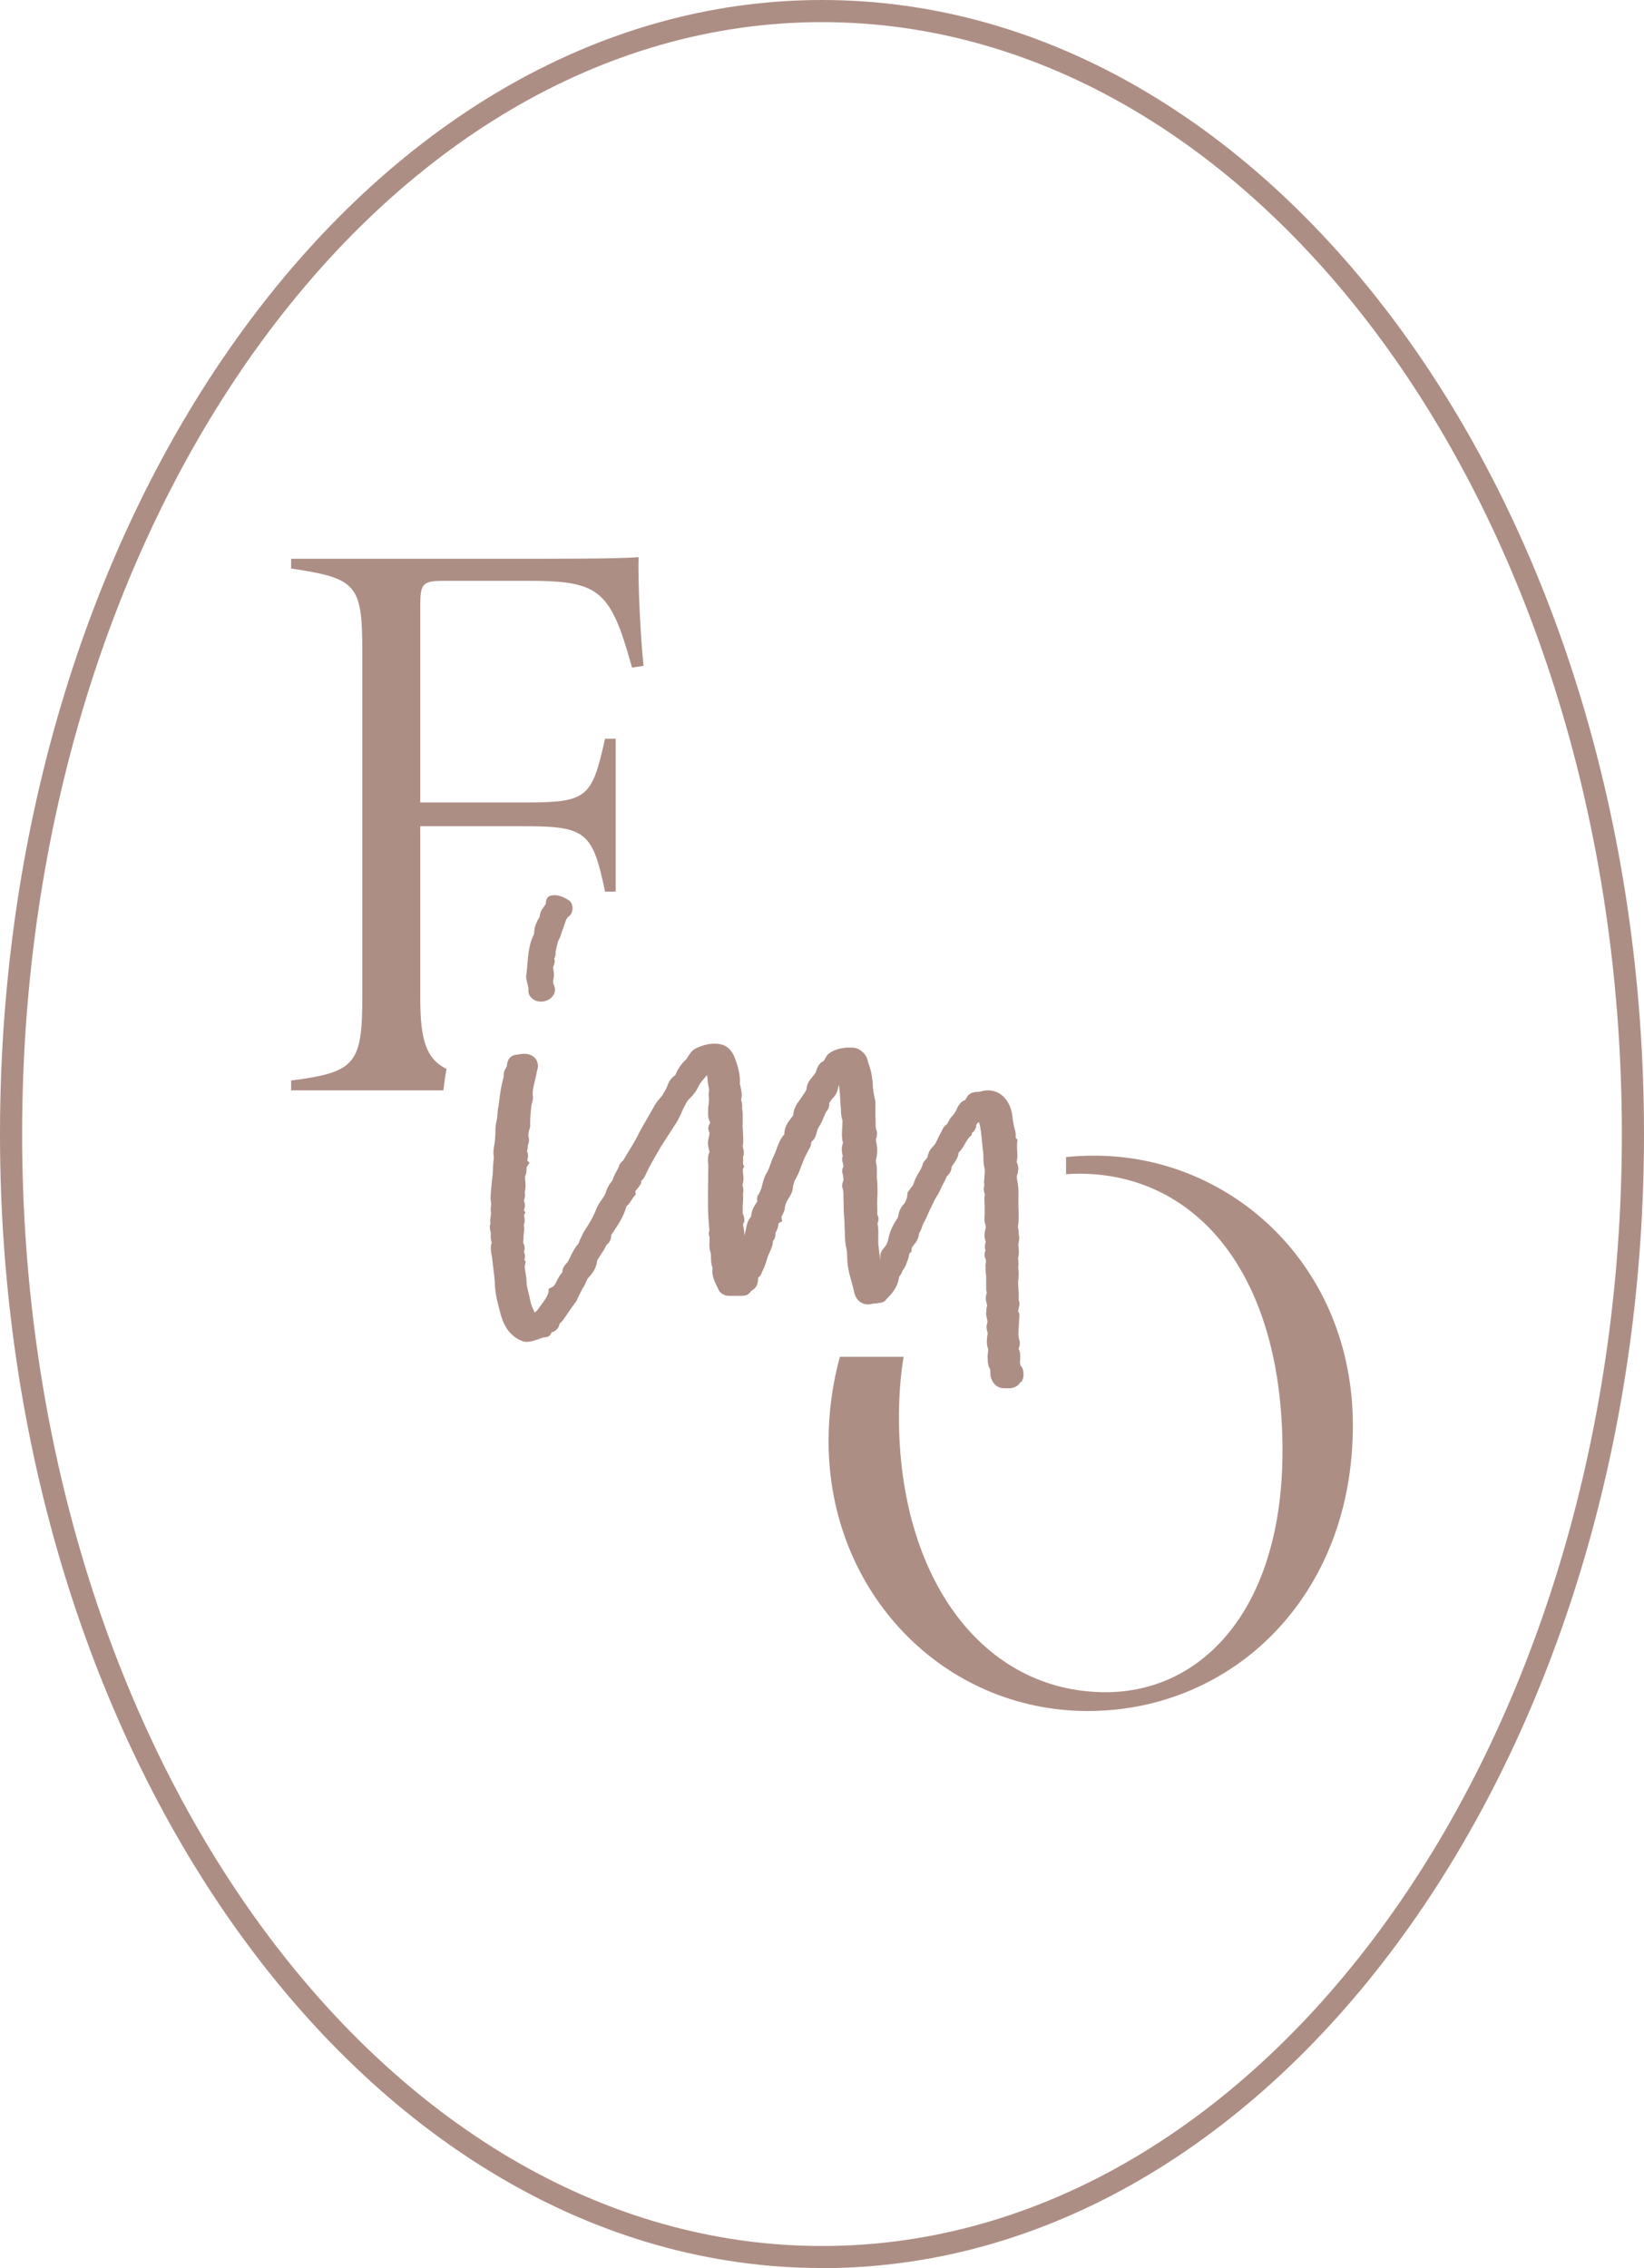 <?xml version="1.0" encoding="UTF-8"?> <svg xmlns="http://www.w3.org/2000/svg" id="Ebene_2" viewBox="0 0 148.57 204.97"><defs><style>.cls-1{fill:#ad8e85;}</style></defs><g id="Ebene_1-2"><path class="cls-1" d="m74.29,204.97C33.32,204.97,0,159,0,102.49S33.32,0,74.29,0s74.28,45.98,74.28,102.49-33.32,102.49-74.28,102.49Zm0-202.97C34.43,2,2,47.08,2,102.49s32.43,100.49,72.29,100.49,72.28-45.08,72.28-100.49S114.14,2,74.29,2Z"></path><path class="cls-1" d="m57.72,50.35c-.81.07-2.73.15-9.61.15h-21.8v.88c5.91.89,6.43,1.41,6.43,7.47v31.34c0,5.99-.67,6.72-6.43,7.46v.89h13.76c.02-.1.17-1.46.29-1.93-1.87-.93-2.38-2.66-2.38-6.42v-15.52h9.53c5.47,0,6.06.59,7.17,5.91h.96v-13.82h-.96c-1.18,5.25-1.55,5.76-7.02,5.76h-9.68v-17.81c0-2,.22-2.22,2.22-2.22h7.61c5.39,0,6.8.67,8.28,4.51.44,1.26.66,2.07,1.03,3.33l1.04-.15c-.3-2.73-.52-7.91-.45-9.83Z"></path><path class="cls-1" d="m51.74,82.02c.02.33-.1.62-.33.79-.21.14-.3.45-.42.8-.06.19-.12.38-.2.56l-.02.07c-.06.2-.13.44-.26.67-.1.16-.14.39-.2.65-.03.15-.06.31-.1.45.02.16,0,.37-.12.61.1.35-.04.64-.1.76-.02.05,0,.13.02.25.03.18.08.42.03.69-.06.33-.08.51,0,.66.14.3.25.82-.32,1.27-.28.19-.53.27-.8.27-.13,0-.26-.02-.42-.05-.74-.3-.78-.81-.74-1.06,0-.16-.06-.34-.1-.52-.08-.31-.16-.62-.07-.92.02-.2.03-.39.05-.58.09-1.11.16-2.07.62-2.98,0-.02.02-.13.02-.23.02-.18.04-.41.14-.63.02-.05.04-.09.06-.14.06-.14.11-.29.22-.41.04-.05.06-.12.08-.26.03-.14.06-.32.16-.48l.02-.05.04-.04c.06-.06.1-.14.14-.21.06-.09.12-.18.19-.27v-.03c0-.69.46-.74.6-.74,0,0,.1-.02.18-.02.46,0,.9.22,1.25.43.21.11.36.37.38.69Z"></path><path class="cls-1" d="m92.2,124.93c-.18.3-.47.48-.89.53h-.03s-.57,0-.57,0c-.66,0-1.21-.61-1.21-1.36,0-.25,0-.33-.04-.39-.18-.33-.2-.63-.2-.87-.03-.22,0-.42.02-.59.02-.17.04-.28,0-.39-.16-.43-.09-.96-.02-1.37,0-.02-.02-.07-.03-.13-.05-.18-.14-.48,0-.84.03-.07,0-.21-.03-.31-.02-.06-.03-.13-.04-.19-.07-.2-.04-.41-.02-.55,0-.04,0-.07,0-.12v-.08l.02-.07c.04-.17.06-.28.02-.35-.12-.4-.12-.65-.02-.97l.02-.1-.04-.08-.02-.19v-1.18c-.06-.37-.06-.73-.06-1v-.07l.02-.06c.04-.18.03-.32-.02-.45-.16-.25-.07-.57,0-.75-.12-.32-.03-.61.02-.74,0,0,0-.02,0-.03l-.03-.08c-.14-.43-.07-.77,0-1.05.02-.07.03-.14.04-.21,0-.05-.02-.14-.04-.2-.04-.14-.09-.32-.09-.52.04-.43.02-.82.02-1.2,0-.2-.02-.39-.02-.57,0-.09,0-.18.02-.28,0-.05.02-.1.02-.14v-.03c-.07-.23-.15-.49-.05-.79-.04-.33,0-.63.02-.9.02-.26.05-.49,0-.67-.09-.37-.1-.71-.1-1.01,0-.18,0-.35-.03-.52-.04-.31-.07-.62-.1-.93-.06-.6-.1-1.16-.25-1.65l-.03-.08c-.2.16-.24.22-.24.33v.07l-.02.06c-.07.3-.26.46-.39.55l.02.14-.21.21c-.15.14-.27.35-.4.58-.15.27-.33.58-.58.81-.05.44-.27.76-.44,1l-.07.11q-.14.17-.14.22c0,.19-.06.47-.35.75-.08.07-.13.18-.18.32-.06.14-.14.3-.22.43-.08.13-.15.3-.22.45-.11.24-.22.48-.38.71-.15.23-.26.47-.37.72-.15.28-.26.53-.37.77-.14.32-.27.65-.46.94-.02.05-.06.14-.1.26-.06.2-.14.43-.29.65-.02.46-.28.8-.46,1.02-.1.13-.21.27-.21.34v.27l-.19.16s-.03.11-.04.17c-.02.13-.05.29-.12.45-.04.07-.06.14-.08.19-.06.19-.14.47-.36.7,0,.02-.02.04-.02.05-.05.14-.13.36-.31.54,0,.06-.02.14-.04.21-.16.86-.68,1.4-1.16,1.88-.08.14-.25.26-.58.28-.12.03-.26.05-.4.06-.13,0-.26.03-.39.06-.11.02-.18.02-.26.02-.59,0-1.06-.39-1.22-1.02-.08-.38-.17-.71-.26-1.03-.14-.49-.28-1-.35-1.56-.02-.22-.03-.43-.04-.65,0-.28-.02-.56-.07-.79-.13-.53-.14-1.04-.14-1.54-.03-.24-.03-.45-.03-.65,0-.16,0-.33-.02-.44-.06-.6-.06-1.09-.06-1.57-.02-.17-.02-.36-.02-.55,0-.24,0-.45-.06-.64-.12-.26-.02-.55.05-.73,0-.03.02-.05.02-.07-.02-.1-.02-.19-.02-.27,0-.05,0-.13-.02-.15l-.03-.05v-.05c-.12-.32,0-.58.07-.71-.02-.08-.03-.16-.05-.24,0-.04,0-.07-.02-.1-.1-.25-.05-.48,0-.6-.1-.34-.14-.78.02-1.18-.13-.47-.1-.94-.07-1.36,0-.14.02-.29.02-.43,0-.07,0-.14.02-.19-.14-.39-.15-.75-.16-1.07,0-.14-.02-.29-.03-.43-.02-.23-.03-.42-.04-.61-.02-.38-.05-.77-.1-1.14-.04.06-.06.13-.06.19-.09.45-.25.77-.55,1.04-.04.05-.08.11-.11.16-.1.13-.15.2-.17.26.02.13,0,.27-.06.43v.05l-.11.15c-.14.17-.23.42-.34.67-.09.23-.18.45-.3.64-.16.24-.26.44-.3.64l-.03.12c-.06.23-.17.58-.46.76,0,.03,0,.07-.02.11,0,.1-.02.2-.05.28l-.02.05-.02.05c-.07.14-.15.29-.23.43-.17.32-.35.65-.46,1-.07.17-.12.31-.18.45-.1.3-.23.63-.42.95-.14.22-.22.47-.27.78-.02.4-.18.68-.31.9-.24.35-.37.6-.42.95,0,.24-.12.47-.21.64-.03.06-.1.18-.1.22l.06.39-.32.18s0,.1-.02.16c-.04.19-.09.45-.26.68v.05c0,.14,0,.47-.23.71,0,.41-.18.76-.32,1.08-.06.11-.1.23-.15.34l-.02.07c-.12.41-.25.87-.5,1.31-.03.13-.11.37-.35.51v.08c0,.51-.18.88-.56,1.09l-.06.03s-.02.03-.03.04c-.26.41-.66.41-.85.41h-1.15c-.45,0-.84-.27-.98-.66l-.1-.22c-.22-.45-.49-1-.39-1.65-.13-.34-.14-.68-.14-.96,0-.23-.02-.43-.08-.57l-.02-.05v-.06c-.06-.26-.05-.51-.03-.71,0-.07,0-.15,0-.24v-.07l.02-.06c-.06-.13-.14-.39-.03-.66-.16-1.47-.14-2.93-.12-4.34,0-.49.02-.99.02-1.47,0-.09,0-.17-.02-.26-.02-.29-.05-.67.13-1.03-.02-.06-.03-.13-.05-.18-.06-.25-.16-.6-.04-1.01,0-.04.02-.11.04-.19.05-.23.06-.31.03-.4-.18-.36-.06-.64.06-.79,0-.04.02-.09,0-.14-.19-.34-.18-.68-.17-.91v-.14c0-.21.02-.39.05-.56,0-.12.02-.22.02-.33v-.08l.02-.08s-.02-.05-.02-.1c-.02-.16-.04-.38.02-.62,0-.08-.02-.25-.06-.44-.04-.2-.08-.42-.08-.65,0-.09-.03-.2-.06-.32-.1.14-.22.28-.34.42-.18.21-.34.41-.43.62-.19.42-.49.81-.91,1.2-.11.13-.25.39-.38.65l-.1.19c-.14.38-.34.75-.5,1.07l-1.47,2.28-.2.35c-.42.71-.86,1.46-1.21,2.23-.08.18-.18.39-.38.53,0,.14-.04.29-.14.43-.09.14-.18.26-.26.35-.14.15-.14.16-.14.21l.03.27-.17.19c-.08.09-.14.2-.21.31-.12.18-.25.39-.45.55h0s-.02.04-.02.04c-.24.88-.7,1.57-1.14,2.23l-.14.22s-.06.07-.08.1v.05c0,.31-.14.57-.26.71l-.05.05-.05.03c-.06.05-.11.14-.19.3-.07.14-.15.31-.28.46-.06.12-.14.23-.21.34-.11.16-.23.35-.25.46-.07.7-.5,1.17-.8,1.5-.06.06-.11.19-.18.33-.07.18-.16.38-.3.57l-.49.97c-.02.1-.07.21-.17.32-.18.24-.37.51-.56.79-.22.32-.43.64-.69.97-.07.08-.14.14-.2.18-.04.43-.37.62-.48.69l-.04.03h-.04c-.13.05-.16.07-.18.11-.06.18-.22.4-.63.4-.13.02-.33.09-.54.17-.31.11-.67.24-1.1.24-.17,0-.31-.05-.43-.11l-.13-.05c-.83-.39-1.39-1.12-1.71-2.19l-.13-.5c-.22-.82-.44-1.67-.44-2.61-.02-.34-.07-.71-.12-1.09-.04-.34-.09-.69-.12-1.05,0-.05-.02-.13-.04-.21-.06-.32-.14-.73,0-1.15-.1-.31-.09-.6-.08-.81v-.06s0-.06,0-.06c-.06-.19-.14-.47-.03-.81-.05-.26,0-.52.03-.71,0-.07.03-.2.02-.24-.05-.25-.02-.47,0-.65.02-.13.02-.22,0-.31-.06-.24-.04-.5-.02-.76,0-.1.02-.2.02-.3.02-.27.05-.49.07-.71.06-.48.11-.93.11-1.41,0-.16.02-.32.04-.48.02-.19.05-.35.02-.52-.05-.37,0-.71.06-1,.02-.17.06-.35.06-.52.03-.25.03-.43.04-.62,0-.3,0-.64.1-1.02.05-.18.06-.36.08-.57.02-.24.03-.52.1-.81.02-.14.05-.33.07-.53.08-.63.17-1.28.36-1.95.03-.09.03-.12.03-.2,0-.14,0-.37.14-.62l.06-.11c.1-.14.1-.15.1-.21,0-.49.3-.99.96-1.01.28-.07.54-.07.78-.07.57.09.82.36.93.57.14.26.17.58.07.9l-.17.78-.08.34c-.1.39-.18.76-.16,1.13.07.33-.03.66-.11.88v.03s-.02.14-.02.14c-.05.48-.1.93-.1,1.38v.43l-.02.08c-.12.39-.18.66-.12.89.1.33-.02.61-.08.73h0c.02.19-.02.35-.05.47,0,.02-.02.05-.02.07l.02.02c.14.32.06.61,0,.78l.21.23-.25.37s-.02.14-.02.2c0,.16-.02.39-.11.62-.03.06-.03.13-.02.17,0,.05,0,.09,0,.14.04.26.08.7-.03,1.15.06.27,0,.52-.05.68,0,.04-.02.08-.03.11.18.34.06.68,0,.86l.14.16-.13.29s0,.05.02.07c.03.17.1.49-.04.8.07.29.03.56,0,.74,0,.07-.02.18-.02.22v.05s0,.06,0,.06c0,.1,0,.2-.02.31,0,.09-.02.23,0,.26.2.32.1.65.06.81t0,0c.1.18.12.42.04.71l.12.14-.07.3c-.05.2,0,.45.05.73.04.24.09.5.09.77,0,.33.1.7.19,1.09.06.21.11.43.15.63.04.3.14.52.26.78.05.1.1.2.14.32.06-.06.14-.14.22-.19.12-.19.26-.36.39-.54.24-.33.47-.63.6-.99,0-.07.03-.13.05-.17v-.27l.3-.14c.19-.08.29-.27.45-.59.12-.24.26-.52.48-.74,0-.43.27-.71.42-.87l.06-.06c.08-.14.18-.34.28-.55.18-.37.38-.78.71-1.13.02-.05.05-.12.07-.19.05-.12.1-.26.18-.4.14-.35.33-.64.48-.87.08-.11.14-.21.2-.32.26-.43.47-.81.63-1.23.13-.37.34-.68.53-.95.18-.26.34-.49.41-.76.1-.36.28-.61.42-.8.09-.12.17-.23.19-.32.08-.25.21-.49.32-.69.09-.16.18-.32.22-.46.09-.29.27-.43.37-.5.23-.37.43-.71.63-1.04.19-.32.38-.62.56-.96.34-.69.72-1.34,1.11-2.02.15-.26.3-.53.46-.8.14-.3.37-.58.58-.83.07-.09.15-.18.22-.26.06-.14.14-.27.22-.39.06-.1.12-.2.17-.31.1-.31.26-.71.62-1.01l.05-.04.05-.02s.06-.06.08-.1c.19-.51.54-1,.98-1.4.02-.03.07-.13.13-.21.15-.24.34-.55.68-.74.56-.29,1.19-.45,1.74-.45.32,0,.62.05.87.16.41.18.76.6.95,1.12.24.62.52,1.47.46,2.36v.04l.02.05.03.09.03.18c.07.29.15.64.02,1.13,0,0,0-.02.02-.02s.02.03.02.06c.04.15.1.39.06.67.07.33.06.66.06.95,0,.09,0,.19,0,.28-.02.32,0,.6.02.9.02.43.06.86-.02,1.31,0,.02.02.08.03.13.05.17.13.47,0,.81.02.19,0,.35,0,.49,0,.05-.02.14,0,.16l.1.23-.1.2c-.03.09-.02.23,0,.43.04.28.08.63-.05,1.03,0,.04.02.06.02.1.04.17.1.44.02.74.04.29,0,.55,0,.8-.02.21-.04.4-.02.58,0,.14,0,.21,0,.28,0,.03,0,.08,0,.11.14.22.14.46.14.57v.16l-.08.14c-.04.07-.03.15.02.4.03.15.06.33.06.53v.16c.06-.14.1-.33.14-.53l.02-.1c.06-.31.15-.75.46-1.07.02-.47.21-.83.33-1.02l.08-.12c.14-.2.15-.24.14-.29-.03-.14-.05-.42.19-.67v-.03s.1-.22.1-.22c.08-.16.13-.36.18-.58.09-.33.18-.71.4-1.04.14-.23.24-.51.34-.81.09-.25.18-.5.29-.72.09-.18.17-.39.24-.59.16-.44.34-.95.71-1.34-.02-.67.37-1.16.66-1.53,0,0,.14-.17.14-.18.03-.65.37-1.1.64-1.47.08-.11.16-.22.23-.33.14-.22.29-.43.34-.59.03-.52.31-.84.5-1.06.02-.03.07-.11.14-.18.12-.16.2-.26.22-.36.14-.5.38-.81.69-.93.02-.04.06-.12.1-.17.06-.12.14-.27.26-.4l.02-.04.04-.03c.54-.43,1.13-.51,1.6-.57h.6c.56,0,1.28.55,1.38,1.28.03.1.08.24.13.4.1.31.19.62.23.98,0,.12.02.16.03.24.02.1.04.23.04.38,0,.49.11,1,.22,1.5l.02.07v1.37c.02.16.02.39.02.61,0,.23,0,.42.04.54.1.17.11.37.06.62v.13l-.05.05c-.04.08-.02.23.02.45.09.41.1.83.02,1.26-.08.3-.07.38-.07.4.11.46.1.83.09,1.19,0,.1,0,.2,0,.3.06.44.06.94.06,1.34,0,.17,0,.33-.02.51-.02.3-.02.59,0,.85,0,.16,0,.24,0,.33,0,.16-.02.26.02.33.17.29.06.62,0,.75.09.43.08.82.07,1.21,0,.33-.02.62.03.91.04.29.07.57.1.84,0,.1.02.19.03.28,0,0,.02-.02.02-.03-.07-.52.2-.83.34-1,.03-.04.07-.08.1-.13.14-.15.22-.38.28-.62.14-.8.51-1.45.86-1.97.03-.05.05-.14.06-.24.03-.17.08-.4.22-.62.09-.17.19-.29.29-.39.05-.06.12-.14.13-.17v-.07s.04-.07.04-.07c.09-.19.14-.45.14-.71l.39-.53s.14-.14.17-.29c.12-.41.3-.71.46-.99.13-.21.25-.42.32-.62.04-.28.21-.44.3-.54l.03-.03c.05-.08.1-.14.14-.18.06-.52.33-.81.54-1.04.06-.06.12-.14.17-.21.07-.12.14-.29.22-.44.1-.22.2-.44.34-.65.09-.23.2-.48.43-.62.07-.05.1-.1.19-.26.08-.16.19-.38.39-.57.12-.13.31-.41.4-.66.1-.24.36-.65.73-.73,0-.02.03-.06.05-.1.1-.18.27-.52.69-.59.1-.04.25-.05.38-.05.14,0,.26-.02.36-.06.24-.06.41-.08.58-.08.58,0,1.11.24,1.5.68.35.39.61.96.68,1.53.06.62.18,1.14.3,1.57.04.21.02.38.02.5,0,0,0,.02,0,.02l.16.14-.03.31c-.02.2,0,.42,0,.64.02.33.05.71-.05,1.09.29.48.1,1,.02,1.27,0,.04,0,.29.08.61.07.43.07.74.07,1.1-.02.39,0,.75,0,1.14.02.58.04,1.18-.05,1.77.06.17.06.34.07.49,0,.08,0,.15.02.21.06.24.02.47-.02.66-.02.09-.03.17-.03.24,0,.08,0,.16.02.24.02.24.06.55-.05.95,0,0,.02.12.02.2.02.18.03.4,0,.62,0,.09,0,.17.02.25.02.26.03.55-.02.9-.02.16-.02.34,0,.56,0,.13.02.25.02.38.03.2.02.39.02.55,0,.15-.02.31.02.39.1.26.02.52-.02.67v.08l-.04.08c-.02.11,0,.14,0,.15.16.21.1.51.08.62,0,.2-.02.44-.03.69-.04.47-.07.92.06,1.34l.03.09v.09c0,.13,0,.27-.1.5,0,.02,0,.03,0,.05.18.35.14.71.13.98,0,.05-.02.12-.02.18.02.09.02.18.03.25,0,.03,0,.05,0,.08.14.11.23.28.26.47.1.47-.02.8-.13.98Z"></path><path class="cls-1" d="m98.9,104.44c-.87,0-1.73.04-2.56.13v1.55c.38-.03.77-.05,1.16-.05,10.64,0,18.4,9.09,18.4,25.05,0,14.27-7.24,21.81-15.96,21.81-11.16,0-18.7-10.35-18.7-24.84,0-1.95.14-3.77.42-5.47h-5.76c-.67,2.45-1.02,5.01-1.02,7.62,0,13.74,10.42,24.39,23.43,24.39s23.95-10.28,23.95-25.8c0-14.41-10.94-24.39-23.36-24.39Z"></path></g></svg> 